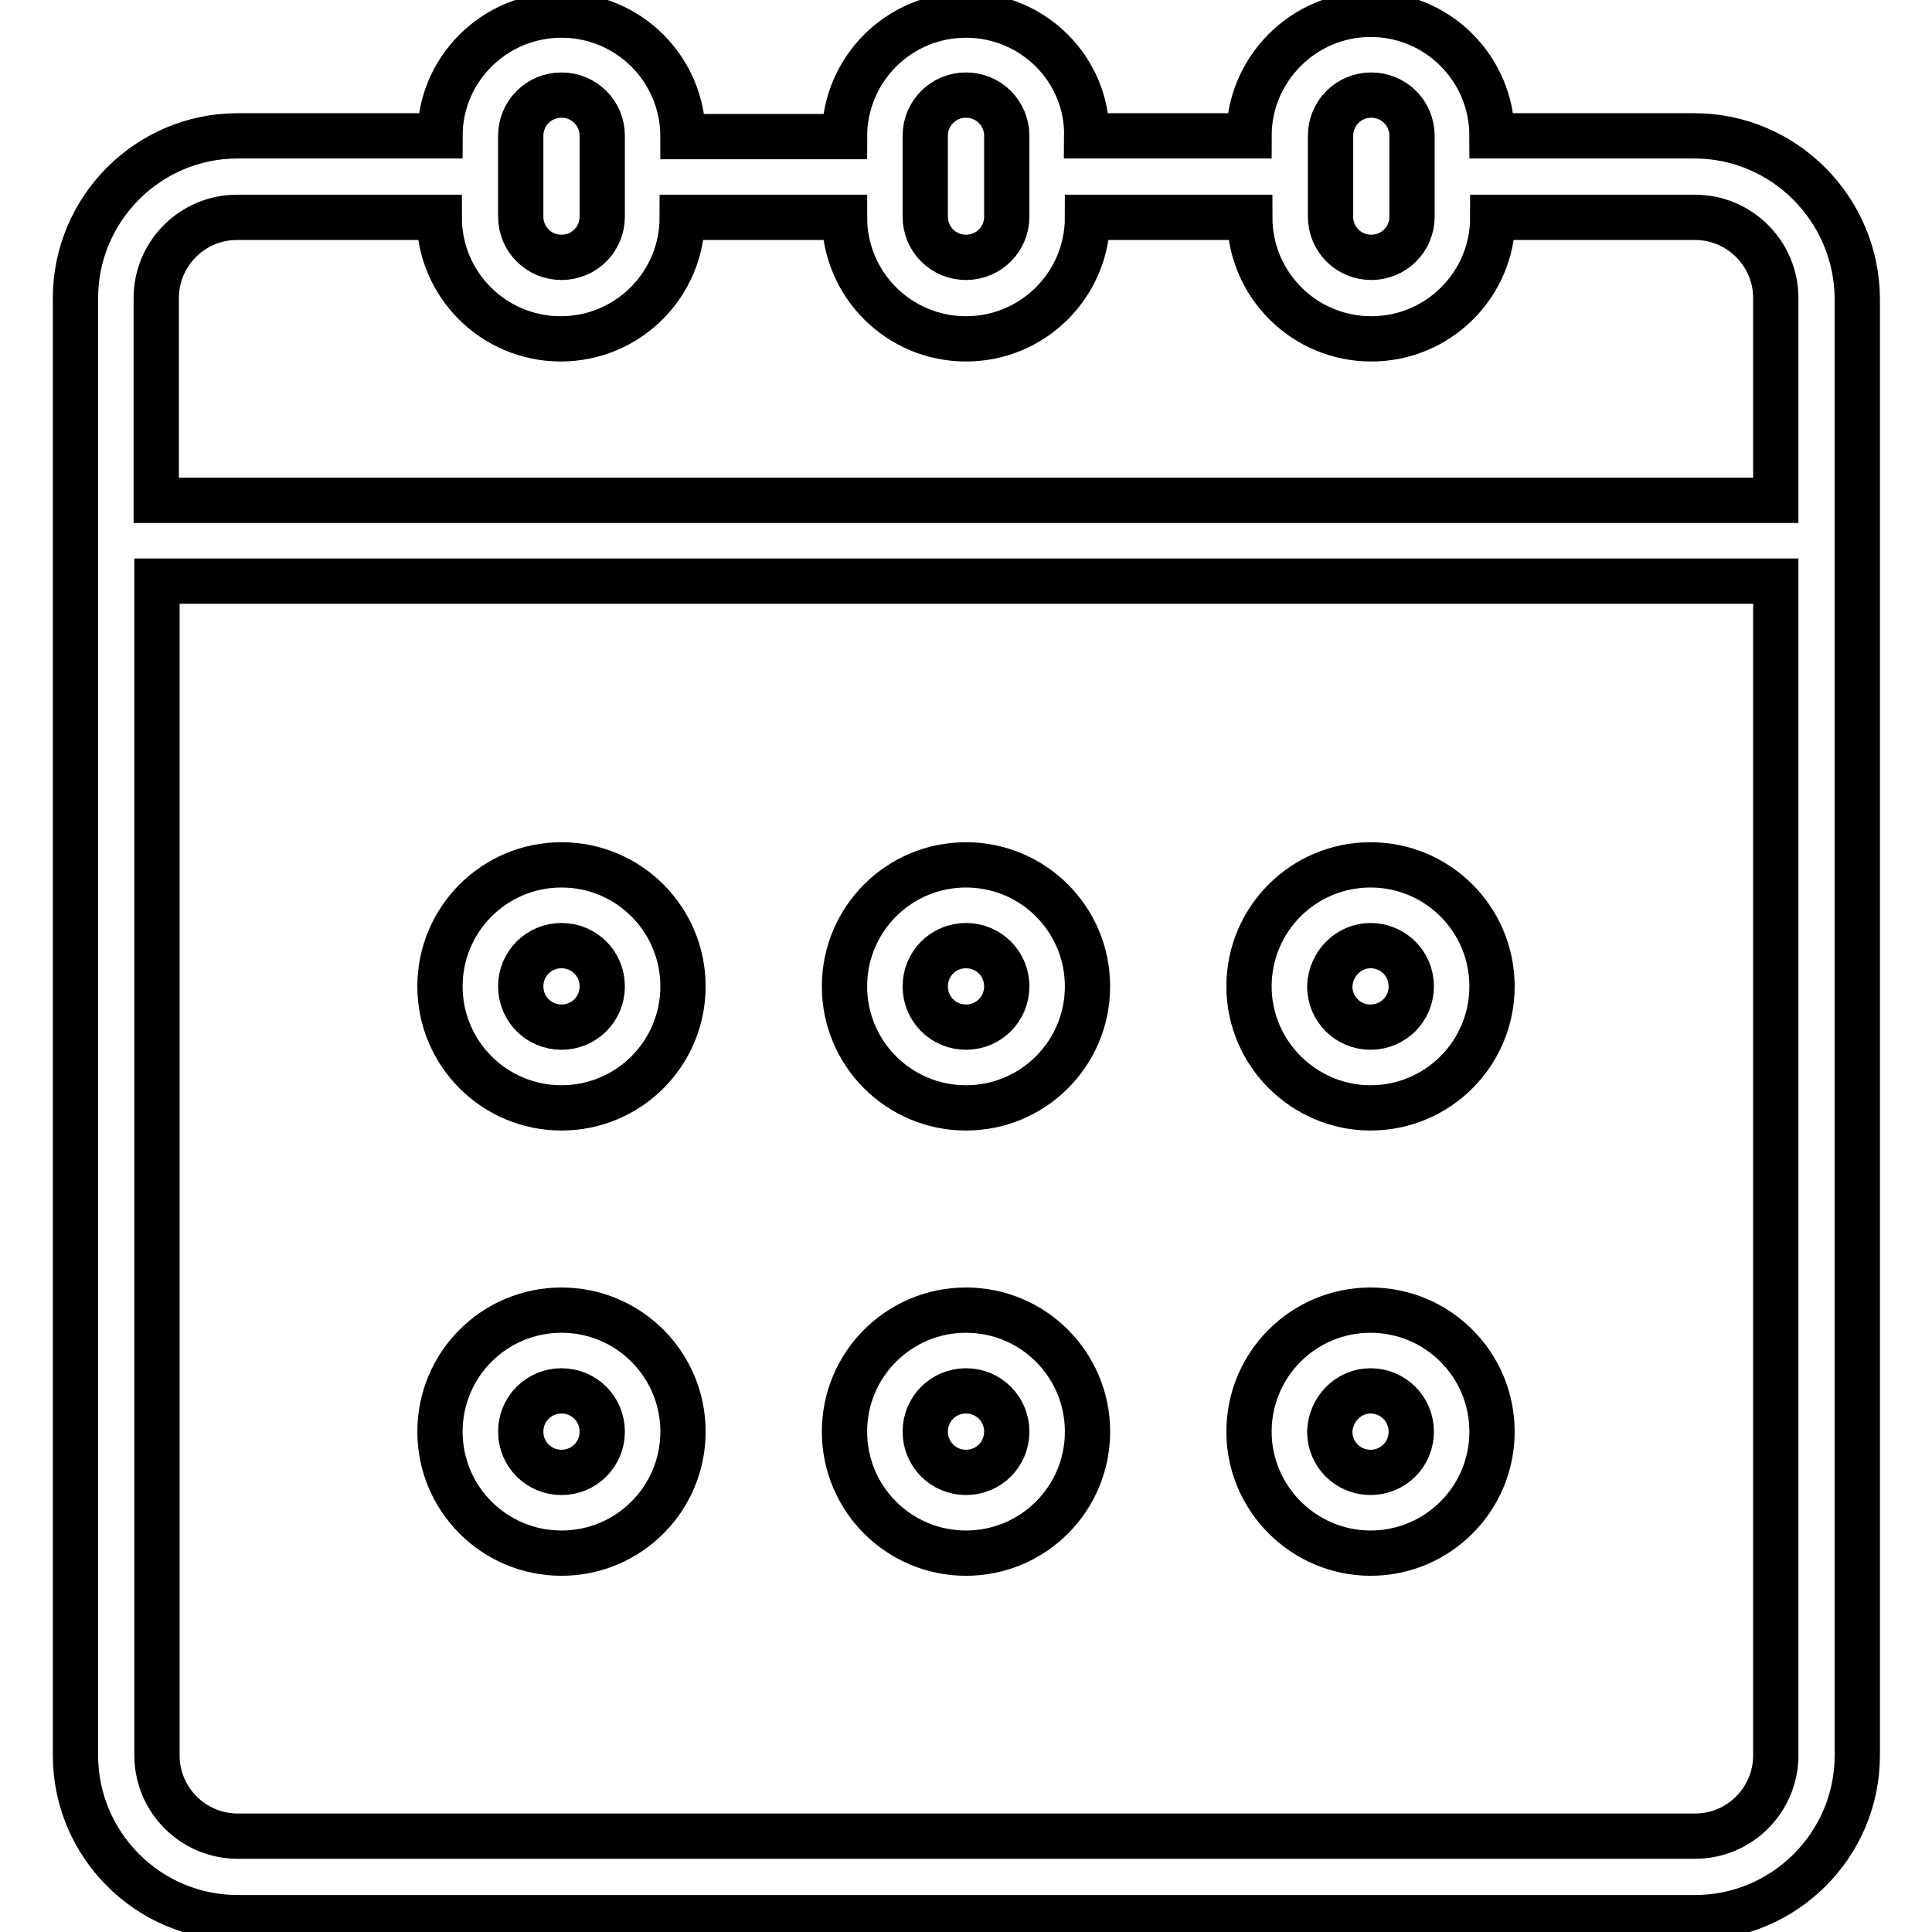 <?xml version="1.0" encoding="utf-8"?>
<!-- Svg Vector Icons : http://www.onlinewebfonts.com/icon -->
<!DOCTYPE svg PUBLIC "-//W3C//DTD SVG 1.1//EN" "http://www.w3.org/Graphics/SVG/1.1/DTD/svg11.dtd">
<svg version="1.1" xmlns="http://www.w3.org/2000/svg" xmlns:xlink="http://www.w3.org/1999/xlink" x="0px" y="0px" viewBox="0 0 256 256" enable-background="new 0 0 256 256" xml:space="preserve">
<g> <path stroke-width="6" fill-opacity="0" stroke="#000000"  d="M224.5,18h-26.8c0-8.9-7.2-16.1-16.1-16.1S165.5,9.2,165.5,18h-21.5C144.1,9.2,136.9,2,128,2 c-8.9,0-16.1,7.2-16.1,16.1H90.5C90.5,9.2,83.3,2,74.4,2C65.5,2,58.3,9.2,58.3,18H31.5C19.6,18,10,27.7,10,39.5v193.1 c0,11.8,9.6,21.5,21.5,21.5h193.1c11.8,0,21.5-9.6,21.5-21.5V39.5C246,27.7,236.4,18,224.5,18z M176.3,18c0-3,2.4-5.4,5.4-5.4 s5.4,2.4,5.4,5.4v10.7c0,3-2.4,5.4-5.4,5.4s-5.4-2.4-5.4-5.4V18z M122.6,18c0-3,2.4-5.4,5.4-5.4c3,0,5.4,2.4,5.4,5.4v10.7 c0,3-2.4,5.4-5.4,5.4c-3,0-5.4-2.4-5.4-5.4V18z M69,18c0-3,2.4-5.4,5.4-5.4c3,0,5.4,2.4,5.4,5.4v10.7c0,3-2.4,5.4-5.4,5.4 c-3,0-5.4-2.4-5.4-5.4V18z M235.3,232.6c0,5.9-4.8,10.7-10.7,10.7H31.5c-5.9,0-10.7-4.8-10.7-10.7V77h214.5V232.6L235.3,232.6z  M235.3,66.3H20.7V39.5c0-5.9,4.8-10.7,10.7-10.7h26.8c0,8.9,7.2,16.1,16.1,16.1c8.9,0,16.1-7.2,16.1-16.1h21.5 c0,8.9,7.2,16.1,16.1,16.1c8.9,0,16.1-7.2,16.1-16.1h21.5c0,8.9,7.2,16.1,16.1,16.1c8.9,0,16.1-7.2,16.1-16.1h26.8 c5.9,0,10.7,4.8,10.7,10.7V66.3L235.3,66.3z M74.4,146.8c8.9,0,16.1-7.2,16.1-16.1c0-8.9-7.2-16.1-16.1-16.1 c-8.9,0-16.1,7.2-16.1,16.1C58.3,139.6,65.5,146.8,74.4,146.8z M74.4,125.3c3,0,5.4,2.4,5.4,5.4c0,3-2.4,5.4-5.4,5.4 c-3,0-5.4-2.4-5.4-5.4C69,127.7,71.4,125.3,74.4,125.3z M128,146.8c8.9,0,16.1-7.2,16.1-16.1c0-8.9-7.2-16.1-16.1-16.1 c-8.9,0-16.1,7.2-16.1,16.1C111.9,139.6,119.1,146.8,128,146.8z M128,125.3c3,0,5.4,2.4,5.4,5.4c0,3-2.4,5.4-5.4,5.4 c-3,0-5.4-2.4-5.4-5.4C122.6,127.7,125,125.3,128,125.3z M181.6,146.8c8.9,0,16.1-7.2,16.1-16.1c0-8.9-7.2-16.1-16.1-16.1 s-16.1,7.2-16.1,16.1C165.5,139.6,172.8,146.8,181.6,146.8z M181.6,125.3c3,0,5.4,2.4,5.4,5.4c0,3-2.4,5.4-5.4,5.4 s-5.4-2.4-5.4-5.4C176.3,127.7,178.7,125.3,181.6,125.3z M128,205.8c8.9,0,16.1-7.2,16.1-16.1c0-8.9-7.2-16.1-16.1-16.1 c-8.9,0-16.1,7.2-16.1,16.1C111.9,198.6,119.1,205.8,128,205.8z M128,184.3c3,0,5.4,2.4,5.4,5.4c0,3-2.4,5.4-5.4,5.4 c-3,0-5.4-2.4-5.4-5.4C122.6,186.7,125,184.3,128,184.3z M181.6,205.8c8.9,0,16.1-7.2,16.1-16.1c0-8.9-7.2-16.1-16.1-16.1 s-16.1,7.2-16.1,16.1C165.5,198.6,172.8,205.8,181.6,205.8z M181.6,184.3c3,0,5.4,2.4,5.4,5.4c0,3-2.4,5.4-5.4,5.4 s-5.4-2.4-5.4-5.4C176.3,186.7,178.7,184.3,181.6,184.3z M74.4,205.8c8.9,0,16.1-7.2,16.1-16.1c0-8.9-7.2-16.1-16.1-16.1 c-8.9,0-16.1,7.2-16.1,16.1C58.3,198.6,65.5,205.8,74.4,205.8z M74.4,184.3c3,0,5.4,2.4,5.4,5.4c0,3-2.4,5.4-5.4,5.4 c-3,0-5.4-2.4-5.4-5.4C69,186.7,71.4,184.3,74.4,184.3z"/></g>
</svg>